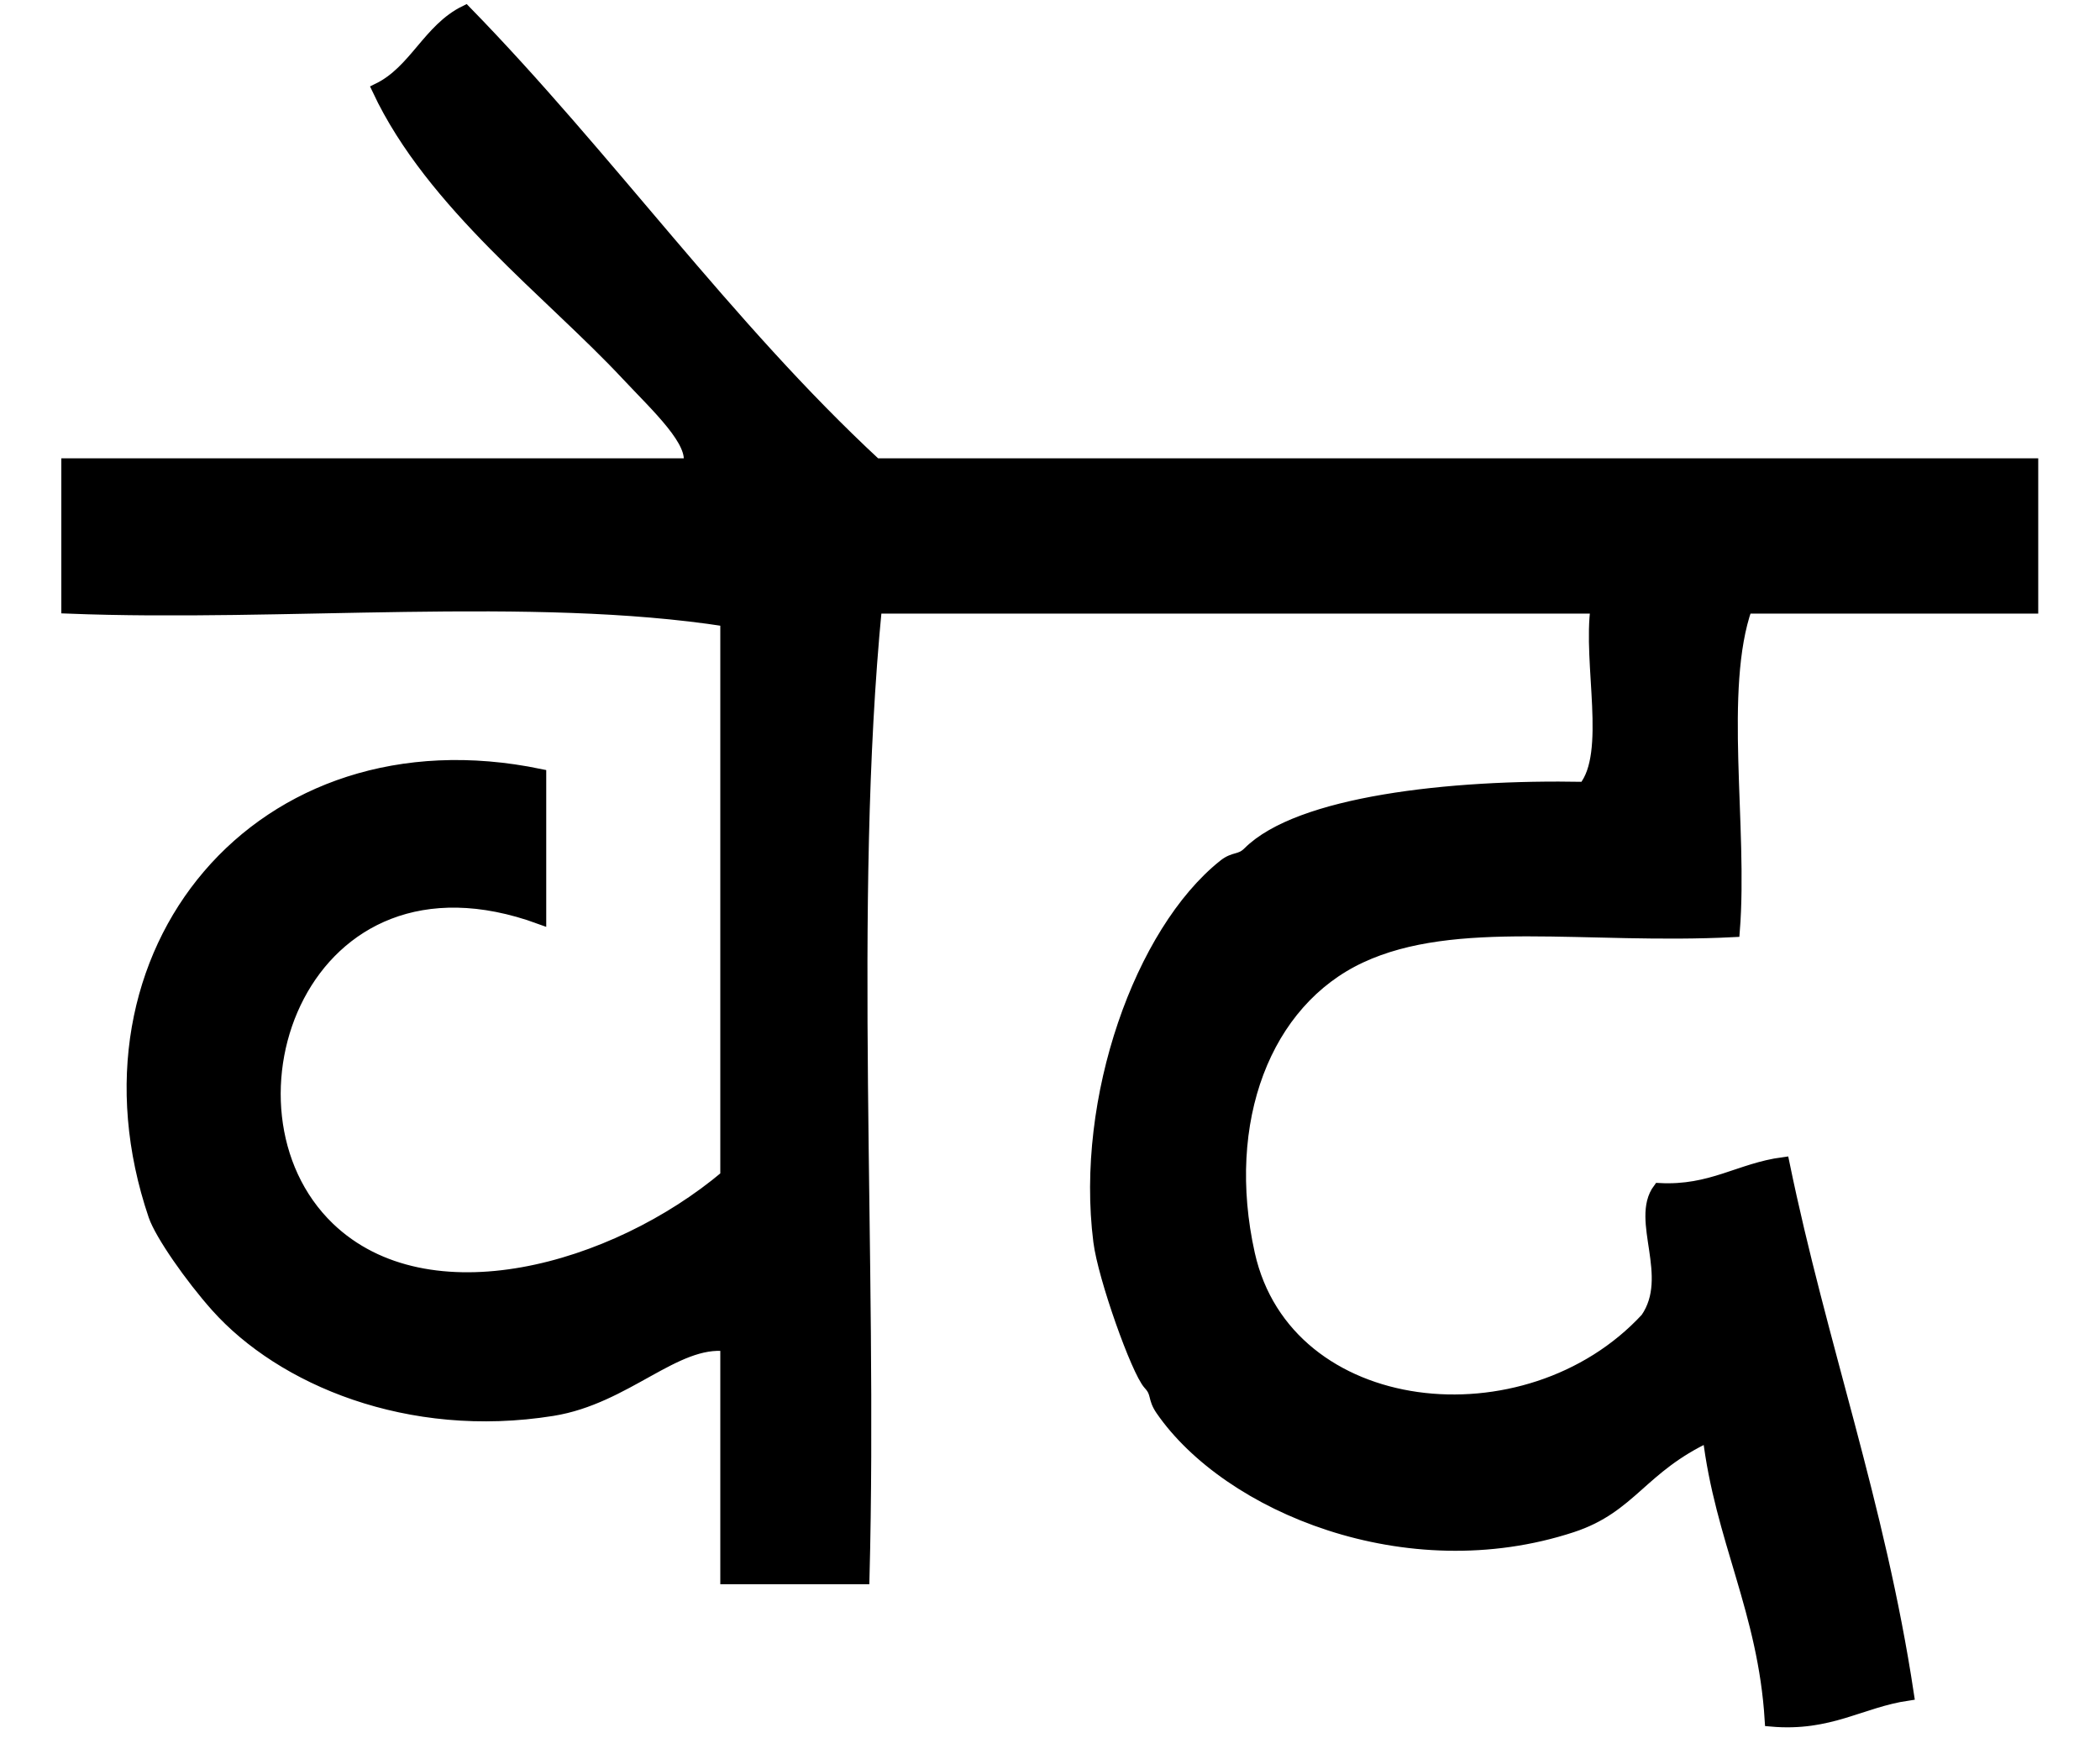 <?xml version="1.0" encoding="UTF-8" standalone="no"?>
<!-- Generator: Adobe Illustrator 14.0.0, SVG Export Plug-In . SVG Version: 6.00 Build 43363)  -->
<svg
   xmlns:dc="http://purl.org/dc/elements/1.1/"
   xmlns:cc="http://creativecommons.org/ns#"
   xmlns:rdf="http://www.w3.org/1999/02/22-rdf-syntax-ns#"
   xmlns:svg="http://www.w3.org/2000/svg"
   xmlns="http://www.w3.org/2000/svg"
   xmlns:sodipodi="http://sodipodi.sourceforge.net/DTD/sodipodi-0.dtd"
   xmlns:inkscape="http://www.inkscape.org/namespaces/inkscape"
   version="1.1"
   id="Слой_1"
   x="0px"
   y="0px"
   width="530px"
   height="444px"
   viewBox="0 0 530 841.89"
   enable-background="new 0 0 530 444"
   xml:space="preserve"
   sodipodi:version="0.32"
   inkscape:version="0.46"
   sodipodi:docname="Veda_new_resized_final.svg"
   inkscape:output_extension="org.inkscape.output.svg.inkscape"><defs
   id="defs13"><inkscape:perspective
     sodipodi:type="inkscape:persp3d"
     inkscape:vp_x="0 : 222 : 1"
     inkscape:vp_y="0 : 1000 : 0"
     inkscape:vp_z="530 : 222 : 1"
     inkscape:persp3d-origin="265 : 148 : 1"
     id="perspective17" /></defs><sodipodi:namedview
   inkscape:window-height="667"
   inkscape:window-width="640"
   inkscape:pageshadow="2"
   inkscape:pageopacity="0.0"
   guidetolerance="10.0"
   gridtolerance="10.0"
   objecttolerance="10.0"
   borderopacity="1.0"
   bordercolor="#666666"
   pagecolor="#ffffff"
   id="base"
   showgrid="false"
   inkscape:zoom="1.0264151"
   inkscape:cx="265"
   inkscape:cy="222"
   inkscape:window-x="88"
   inkscape:window-y="67"
   inkscape:current-layer="Слой_1" />
<g
   id="XMLID_2_"
   transform="matrix(5.95,0,0,6.193,-1508.21,-2186.017)">
	<g
   id="g4">
		<path
   d="M 377.001,388.896 C 377.001,392.556 377.001,396.226 377.001,399.896 C 369.331,399.896 361.671,399.896 354.001,399.896 C 351.681,406.236 353.66,416.886 353.001,424.896 C 341.141,425.476 330.61,423.486 323.001,426.896 C 315.291,430.346 311.621,439.606 314.001,449.896 C 317.03,462.946 336.391,464.896 346.001,454.896 C 348.371,451.585 345.171,447.246 347.001,444.896 C 351.221,445.116 353.461,443.346 357.001,442.896 C 360.001,456.896 364.69,469.206 367.001,483.896 C 363.211,484.436 360.751,486.306 356.001,485.896 C 355.461,477.436 351.99,471.906 351.001,463.896 C 345.53,466.356 344.78,469.386 340.001,470.896 C 326.681,475.096 312.341,469.326 307.001,461.896 C 306.32,460.946 306.721,460.646 306.001,459.896 C 305.041,458.886 302.36,451.666 302.001,448.896 C 300.551,437.875 305.341,425.005 312.001,419.896 C 312.851,419.236 313.301,419.566 314.001,418.896 C 318.021,415.036 330.041,413.686 341.001,413.896 C 343.301,411.196 341.351,404.246 342.001,399.896 C 322.671,399.896 303.331,399.896 284.001,399.896 C 281.671,422.896 283.671,450.226 283.001,474.896 C 279.331,474.896 275.671,474.896 272.001,474.896 C 272.001,468.896 272.001,462.896 272.001,456.896 C 267.871,456.426 263.921,460.986 258.001,461.896 C 246.411,463.676 236.221,459.505 231.001,453.896 C 228.921,451.656 226.521,448.346 226.001,446.896 C 218.861,426.686 234.441,408.406 257.001,412.896 C 257.001,416.556 257.001,420.226 257.001,423.896 C 237.861,417.176 230.001,438.646 240.001,447.896 C 247.971,455.255 262.971,451.206 272.001,443.896 C 272.001,429.556 272.001,415.226 272.001,400.896 C 256.331,398.556 236.331,400.556 219.001,399.896 C 219.001,396.226 219.001,392.556 219.001,388.896 C 235.671,388.896 252.331,388.896 269.001,388.896 C 269.561,387.136 266.441,384.396 264.001,381.896 C 257.881,375.596 248.321,368.726 244.001,359.896 C 246.951,358.506 248.051,355.276 251.001,353.896 C 262.421,365.136 272.011,378.216 284.001,388.896 C 315.001,388.896 346.001,388.896 377.001,388.896 z"
   id="path6" />
	</g>
	<g
   id="g8">
		<path
   d="M 377.001,388.896 C 377.001,392.556 377.001,396.226 377.001,399.896 C 369.331,399.896 361.671,399.896 354.001,399.896 C 351.681,406.236 353.66,416.886 353.001,424.896 C 341.141,425.476 330.61,423.486 323.001,426.896 C 315.291,430.346 311.621,439.606 314.001,449.896 C 317.03,462.946 336.391,464.896 346.001,454.896 C 348.371,451.585 345.171,447.246 347.001,444.896 C 351.221,445.116 353.461,443.346 357.001,442.896 C 360.001,456.896 364.69,469.206 367.001,483.896 C 363.211,484.436 360.751,486.306 356.001,485.896 C 355.461,477.436 351.99,471.906 351.001,463.896 C 345.53,466.356 344.78,469.386 340.001,470.896 C 326.681,475.096 312.341,469.326 307.001,461.896 C 306.32,460.946 306.721,460.646 306.001,459.896 C 305.041,458.886 302.36,451.666 302.001,448.896 C 300.551,437.875 305.341,425.005 312.001,419.896 C 312.851,419.236 313.301,419.566 314.001,418.896 C 318.021,415.036 330.041,413.686 341.001,413.896 C 343.301,411.196 341.351,404.246 342.001,399.896 C 322.671,399.896 303.331,399.896 284.001,399.896 C 281.671,422.896 283.671,450.226 283.001,474.896 C 279.331,474.896 275.671,474.896 272.001,474.896 C 272.001,468.896 272.001,462.896 272.001,456.896 C 267.871,456.426 263.921,460.986 258.001,461.896 C 246.411,463.676 236.221,459.505 231.001,453.896 C 228.921,451.656 226.521,448.346 226.001,446.896 C 218.861,426.686 234.441,408.406 257.001,412.896 C 257.001,416.556 257.001,420.226 257.001,423.896 C 237.861,417.176 230.001,438.646 240.001,447.896 C 247.971,455.255 262.971,451.206 272.001,443.896 C 272.001,429.556 272.001,415.226 272.001,400.896 C 256.331,398.556 236.331,400.556 219.001,399.896 C 219.001,396.226 219.001,392.556 219.001,388.896 C 235.671,388.896 252.331,388.896 269.001,388.896 C 269.561,387.136 266.441,384.396 264.001,381.896 C 257.881,375.596 248.321,368.726 244.001,359.896 C 246.951,358.506 248.051,355.276 251.001,353.896 C 262.421,365.136 272.011,378.216 284.001,388.896 C 315.001,388.896 346.001,388.896 377.001,388.896 z"
   id="path10"
   style="fill:none;stroke:#000000;stroke-linecap:round" />
	</g>
</g>
</svg>